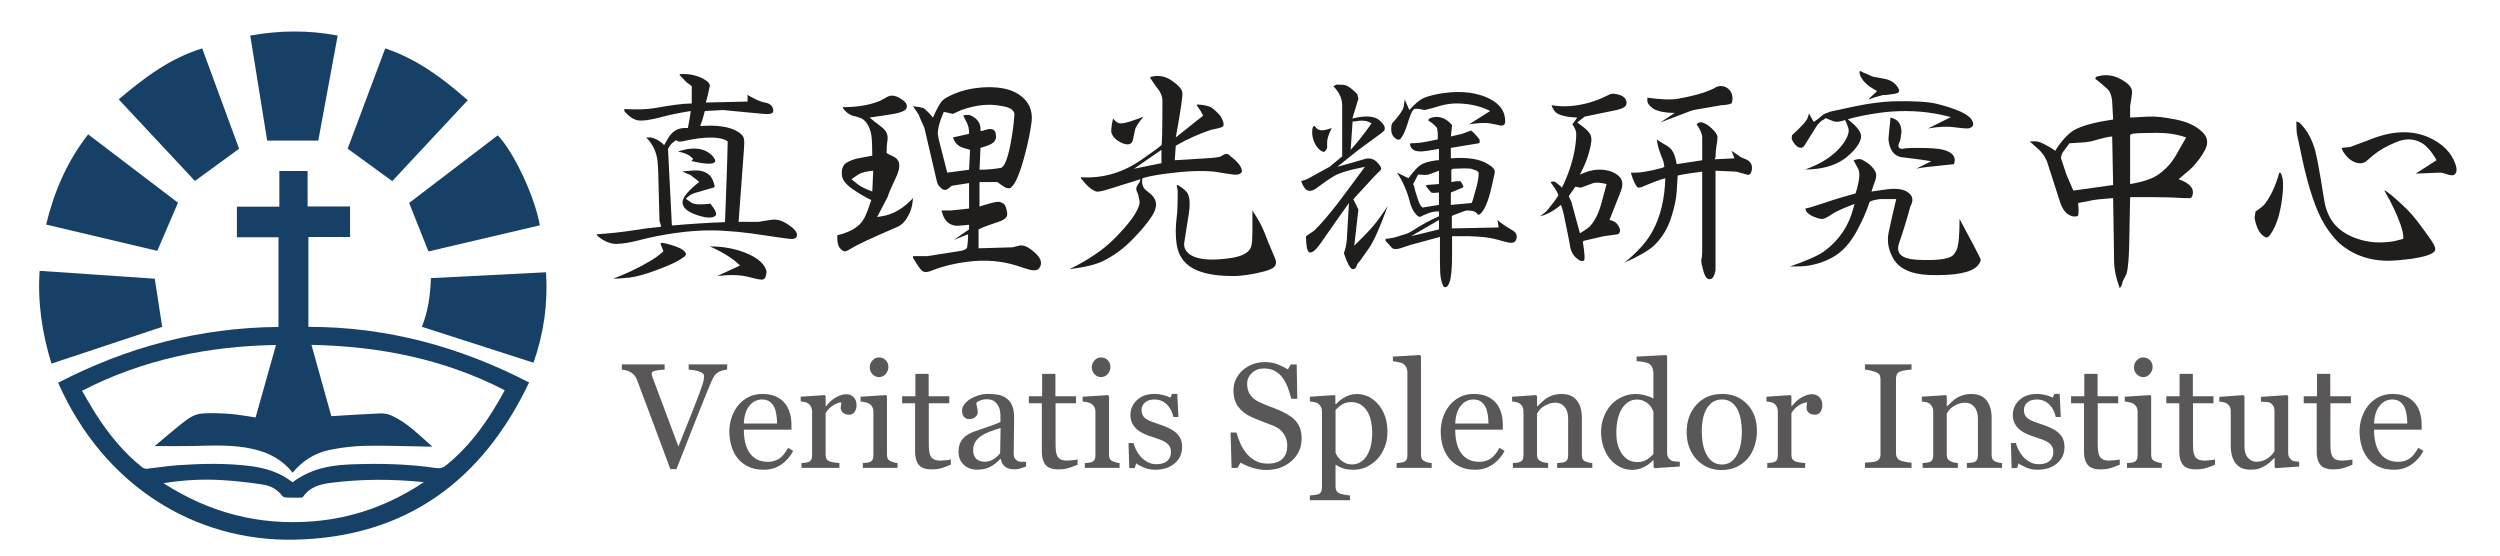 <?xml version="1.0" encoding="iso-8859-1"?>
<!-- Generator: Adobe Illustrator 16.0.0, SVG Export Plug-In . SVG Version: 6.00 Build 0)  -->
<!DOCTYPE svg PUBLIC "-//W3C//DTD SVG 1.1//EN" "http://www.w3.org/Graphics/SVG/1.1/DTD/svg11.dtd">
<svg version="1.1" id="&#x5716;&#x5C64;_1" xmlns="http://www.w3.org/2000/svg" xmlns:xlink="http://www.w3.org/1999/xlink" x="0px"
	 y="0px" width="254px" height="56.5px" viewBox="0 0 254 56.5" style="enable-background:new 0 0 254 56.5;" xml:space="preserve">
<g>
	<g>
		<path style="fill-rule:evenodd;clip-rule:evenodd;fill:#164065;" d="M8.957,13.65c3.076,2.341,6.127,4.663,9.127,6.947
			c-0.702,1.628-1.381,3.206-2.105,4.89c-3.674-0.87-7.473-1.768-11.293-2.672C5.503,19.453,6.814,16.395,8.957,13.65z"/>
		<path style="fill-rule:evenodd;clip-rule:evenodd;fill:#164065;" d="M43.53,25.546c-0.657-1.651-1.294-3.25-1.962-4.927
			c2.95-2.251,5.977-4.561,9.003-6.869c1.62,1.67,3.751,6.19,4.279,9.141C51.053,23.782,47.25,24.674,43.53,25.546z"/>
		<path style="fill-rule:evenodd;clip-rule:evenodd;fill:#164065;" d="M20.542,4.917c1.282,3.484,2.532,6.881,3.751,10.193
			c-1.498,1.094-2.963,2.164-4.488,3.276c-2.527-2.705-5.117-5.476-7.746-8.289C14.635,7.917,17.246,5.925,20.542,4.917z"/>
		<path style="fill-rule:evenodd;clip-rule:evenodd;fill:#164065;" d="M39.14,4.917c3.219,1.072,5.835,3.026,8.384,5.265
			c-2.604,2.791-5.172,5.542-7.673,8.22c-1.513-1.101-2.995-2.18-4.528-3.297C36.567,11.78,37.848,8.366,39.14,4.917z"/>
		<path style="fill-rule:evenodd;clip-rule:evenodd;fill:#164065;" d="M4.028,27.517c3.988,0.273,7.897,0.539,11.695,0.799
			c0.261,1.685,0.507,3.277,0.757,4.892c-3.646,1.21-7.414,2.461-11.249,3.735C4.3,33.928,3.805,30.806,4.028,27.517z"/>
		<path style="fill-rule:evenodd;clip-rule:evenodd;fill:#164065;" d="M42.866,33.203c0.62-1.556,0.858-3.195,0.912-4.946
			c3.909-0.199,7.792-0.396,11.7-0.595c0.198,3.182-0.23,6.254-1.277,9.188C50.402,35.628,46.647,34.419,42.866,33.203z"/>
		<path style="fill-rule:evenodd;clip-rule:evenodd;fill:#164065;" d="M32.337,14.283c-1.782,0-3.46,0-5.192,0
			c-0.562-3.49-1.136-7.054-1.718-10.671c2.959-0.528,5.882-0.572,8.881,0.002C33.645,7.206,32.984,10.778,32.337,14.283z"/>
		<path style="fill-rule:evenodd;clip-rule:evenodd;fill:#164065;" d="M31.334,33.208c0-3.065,0-6.046,0-9.126
			c1.408,0,2.823,0,4.232,0c0-1.094,0-2.089,0-3.102c-1.438,0-2.852,0-4.313,0c0-1.211,0-2.393,0-3.608c-0.979,0-1.908,0-2.871,0
			c0,1.251,0,2.433,0,3.623c-1.46,0-2.889,0-4.314,0c0,1.028,0,2.023,0,3.11c1.441,0,2.856,0,4.226,0c0,3.086,0,6.08,0,9.113
			c-7.98,0.065-15.392,2.042-22.388,5.669C10.51,49.32,19.785,55.051,29.954,54.829c11.204-0.243,19.005-5.903,23.803-15.969
			C46.705,35.218,39.301,33.204,31.334,33.208z M31.811,52.966c-5.455,0.438-10.488-0.84-15.201-3.875
			c2.176-0.346,4.225-0.438,6.28-0.291c1.288,0.092,2.577,0.237,3.854,0.437c0.765,0.12,1.439,0.49,1.928,1.141
			c0.074,0.1,0.253,0.161,0.388,0.168c0.483,0.024,0.969,0.022,1.454,0.018c0.097,0,0.237-0.027,0.282-0.092
			c0.679-1.011,1.748-1.28,2.836-1.418c3.092-0.39,6.195-0.4,9.431-0.067C39.58,51.306,35.866,52.641,31.811,52.966z M45.386,47.225
			c-0.333,0.271-0.612,0.4-1.079,0.33c-2.791-0.417-5.605-0.481-8.42-0.383c-1.796,0.061-3.578,0.28-5.187,1.199
			c-0.175,0.101-0.354,0.195-0.524,0.304c-0.157,0.101-0.303,0.22-0.451,0.327c-1.277-1.011-2.767-1.462-4.354-1.658
			c-2.416-0.298-4.839-0.246-7.259-0.082c-1.056,0.071-2.104,0.25-3.159,0.359c-0.16,0.017-0.369-0.035-0.492-0.132
			c-1.92-1.524-3.436-3.404-4.746-5.457c-0.477-0.748-0.907-1.525-1.381-2.327c6.199-3.193,12.777-4.532,19.709-4.656
			c-0.695,2.472-1.381,4.907-2.072,7.362c-0.887-0.125-1.755-0.293-2.631-0.359c-0.934-0.069-1.878-0.102-2.81-0.039
			c-0.817,0.055-1.483,0.558-2.107,1.055c-0.89,0.707-1.749,1.452-2.702,2.251c1.365,0,2.605,0.023,3.845-0.004
			c2.077-0.048,4.151-0.162,6.204,0.318c1.568,0.368,2.918,1.076,3.963,2.386c1.002-1.209,2.266-2.004,3.768-2.31
			c1.186-0.24,2.407-0.391,3.616-0.414c2.142-0.04,4.284,0.048,6.427,0.083c0.086,0.001,0.172,0,0.391,0
			c-1.376-1.19-2.555-2.426-4.125-3.144c-0.343-0.157-0.756-0.247-1.132-0.232c-1.646,0.065-3.29,0.18-5.013,0.281
			c-0.646-2.313-1.324-4.747-2.022-7.246c6.894,0.145,13.47,1.428,19.64,4.613C49.731,42.523,47.928,45.159,45.386,47.225z"/>
	</g>
	<g>
		<g>
			<path style="fill:#1F1E1D;" d="M69.127,7.532c0.805-0.065,1.578,0.091,2.316,0.469c0.492,0.263,0.715,0.517,0.666,0.763
				c-0.133,0.674-0.264,1.225-0.395,1.652l4.239-0.098v-0.69c0.082,0.066,0.188,0.131,0.32,0.197l0.37,0.197
				c0.377,0.197,0.73,0.33,1.059,0.395c0.576,0.098,0.863,0.387,0.863,0.863c0,0.246-0.32,0.345-0.961,0.296l-4.141-0.395
				l-1.85,0.099c-0.148,0.592-0.303,1.102-0.469,1.527c1.743-0.131,3.024,0.066,3.846,0.593c0.395,0.246,0.592,0.502,0.592,0.765
				c0.049,0.131,0.049,0.483,0,1.059l-0.542,7.321c0.263-0.017,0.591-0.017,0.985,0h0.986l1.258-0.198
				c0.509-0.098,1.018,0,1.528,0.296c0.886,0.526,1.272,0.978,1.158,1.355c-0.065,0.229-0.321,0.32-0.765,0.27
				c-0.641-0.082-1.503-0.204-2.588-0.369c-0.806-0.131-1.701-0.246-2.687-0.346c-1.085-0.098-1.989-0.146-2.711-0.146
				c-1.118,0-2.317,0.088-3.599,0.271c-1.184,0.165-2.358,0.394-3.524,0.69c-1.003,0.263-1.742,0.395-2.219,0.395
				c-0.264,0.048-0.584,0.016-0.961-0.101c-0.46-0.146-0.88-0.401-1.258-0.763v-0.098c1.282-0.083,2.506-0.214,3.673-0.394
				c0.871-0.148,1.824-0.272,2.859-0.37l-0.074-0.296c-0.049-0.131-0.082-0.247-0.099-0.345l-0.123-4.756
				c-0.017-0.56-0.041-0.978-0.074-1.258c-0.099-0.937-0.484-1.742-1.158-2.416h0.493c0.378,0.083,0.764,0.28,1.158,0.592
				l0.173,0.196l0.395-0.691c0.41-0.705,0.985-1.059,1.725-1.059h0.296c0.114-0.542,0.213-1.117,0.295-1.725
				c-1.166,0.182-2.226,0.403-3.179,0.666c-0.97,0.247-1.677,0.345-2.119,0.295c-0.493-0.065-0.978-0.385-1.454-0.961v-0.197
				c1.297,0.065,2.324,0.033,3.08-0.099c1.709-0.311,2.967-0.469,3.771-0.469v-1.75c-0.115-0.114-0.28-0.236-0.494-0.369
				l-0.763-0.789L69.127,7.532z M67.204,24.662c0.329,0.034,0.806,0.158,1.43,0.371c0.656,0.229,1.011,0.492,1.06,0.789
				c0,0.066-0.057,0.157-0.172,0.272c-0.133,0.065-0.231,0.132-0.296,0.196c-0.411,0.28-1.085,0.6-2.021,0.961
				c-1.035,0.411-1.939,0.698-2.712,0.863c-0.312,0.065-0.624,0.107-0.936,0.124c-0.395,0.048-0.813,0.074-1.258,0.074
				c1.282-0.478,2.498-1.052,3.648-1.726c0.624-0.361,1.109-0.715,1.455-1.061l-0.297-0.763L67.204,24.662z M73.811,18.55
				c0.064-1.808,0.105-3.205,0.123-4.19c-0.542-0.377-1.537-0.476-2.982-0.296c-0.511,0.067-1.052,0.165-1.628,0.296
				c-0.279,0.051-0.476,0.017-0.59-0.098h-0.1c-0.115,0.115-0.237,0.213-0.37,0.296c-0.146,0.146-0.279,0.337-0.394,0.567
				l0.394,7.788c1.809-0.163,3.607-0.28,5.397-0.344L73.811,18.55z M70.236,15.962c-0.248-0.247-0.699-0.436-1.356-0.567
				c1.282-0.428,2.301-0.402,3.056,0.074c0.28,0.182,0.485,0.378,0.617,0.593c0.131,0.197,0.155,0.328,0.074,0.395
				c-0.182,0.263-0.979,0.23-2.391-0.1l0.196-0.196L70.236,15.962z M70.162,17.786c-0.099-0.032-0.197-0.074-0.296-0.122
				l-0.345-0.148c-0.017,0-0.033-0.007-0.051-0.024c-0.016-0.016-0.032-0.025-0.048-0.025c-0.065-0.015-0.107-0.032-0.124-0.048
				c0.805-0.083,1.322-0.115,1.553-0.1c0.526,0.016,0.97,0.207,1.33,0.568c0.115,0.148,0.215,0.337,0.297,0.567
				c0.098,0.263,0.14,0.452,0.124,0.567l-1.776,0.518c-0.032,0-0.057,0.007-0.073,0.024c-0.147,0.034-0.271,0.074-0.37,0.122
				c-0.295,0.134-0.525,0.306-0.689,0.519l0.567,0.395c0.296,0.181,0.937,0.213,1.921,0.098c0.526,0.657,0.691,1.068,0.494,1.233
				c-0.313,0.263-0.953,0.229-1.923-0.098c-0.985-0.347-1.454-0.798-1.404-1.357c0.049-0.476,0.616-1.141,1.7-1.996L70.162,17.786z
				 M75.189,26.98c-0.706-0.707-1.733-1.355-3.08-1.947c1.035,0,1.996,0.131,2.883,0.394c1.676,0.509,2.638,1.216,2.885,2.12
				c0,0.229-0.033,0.418-0.1,0.566c-0.049,0.198-0.172,0.296-0.369,0.296c-0.246,0-0.699-0.091-1.356-0.272
				c-0.804-0.213-1.864-0.246-3.179-0.098L75.189,26.98z"/>
			<path style="fill:#1F1E1D;" d="M92.197,22.049c-0.263,0.511-0.649,0.863-1.158,1.061c-2.449,1.051-3.961,1.759-4.535,2.12
				c-0.379,0.246-0.633,0.344-0.765,0.294c-0.443-0.197-0.666-0.615-0.666-1.257v-0.369c1.184-0.279,2.013-0.731,2.489-1.355
				c0.197-0.248,0.395-0.633,0.592-1.159l0.369-1.059c-0.559-0.263-1.166-0.616-1.824-1.061c-0.723-0.492-1.108-0.968-1.158-1.429
				c-0.064-0.576,0.066-0.994,0.396-1.257c0.395-0.247,0.813-0.412,1.257-0.493l1.43-0.272c0-1.018-0.033-1.724-0.1-2.118
				c-0.164-0.822-0.484-1.372-0.961-1.651c-0.312-0.131-0.633-0.23-0.961-0.296c-0.377-0.131-0.699-0.386-0.961-0.764v-0.099
				c1.396,0,2.588-0.188,3.574-0.566c0.148-0.05,0.303-0.125,0.469-0.222l0.492-0.271c0.377-0.197,0.821-0.131,1.331,0.197
				c0.525,0.313,0.723,0.633,0.591,0.961c-0.082,0.296-0.723,0.526-1.922,0.69l-1.824,0.271l0.37,0.295
				c0.081,0.083,0.18,0.165,0.296,0.246c0.049,0.017,0.099,0.05,0.146,0.099l0.125,0.099c0.098,0.065,0.172,0.122,0.221,0.172
				l0.174,0.147c0.377,0.313,0.541,0.698,0.492,1.16c-0.066,0.394-0.099,0.846-0.099,1.355c0,0.048,0.223,0.172,0.665,0.368
				c0.724,0.33,0.822,1.035,0.297,2.12c-0.461,0.97-0.749,1.644-0.863,2.021l-1.06,2.02l0.468-0.074
				c1.15-0.18,2.209-0.796,3.18-1.848C92.714,20.899,92.525,21.54,92.197,22.049z M88.722,17.343
				c-0.707,0.064-1.216,0.196-1.528,0.394l-0.689,0.468l0.492,0.395c0.263,0.263,0.806,0.55,1.627,0.863L88.722,17.343z
				 M104.422,27.349l-1.158-0.369c-1.513-0.478-3.147-0.607-4.904-0.394c-1.348,0.165-2.539,0.452-3.574,0.862
				c-0.478,0.213-0.83,0.247-1.061,0.099c-0.213-0.165-0.534-0.617-0.961-1.355v-0.172h1.453l3.18-0.494
				c0.51-0.065,0.798-0.197,0.863-0.395c0.066-0.394,0.1-0.836,0.1-1.33l-1.455,0.567l1.553-1.061v-0.469l-0.518,0.05
				c-0.082,0.017-0.173,0.024-0.271,0.024l-0.272,0.026c-0.723,0.031-1.24-0.289-1.552-0.963l-0.197-0.591h0.961l1.849-0.198V18.6
				l-1.75,0.271l-0.369,0.296c-0.264,0.196-0.518,0.165-0.765-0.098c-0.214-0.182-0.345-0.404-0.394-0.667l-1.258-5.398
				c-0.082-0.164-0.172-0.37-0.271-0.616c-0.049-0.082-0.098-0.197-0.147-0.345c-0.017-0.017-0.033-0.05-0.048-0.099l-0.1-0.271
				c-0.065-0.082-0.264-0.378-0.592-0.887l0.664,0.098l0.396,0.099c0.279,0.197,0.6,0.518,0.962,0.961
				c0.41-0.92,0.73-1.495,0.961-1.726c0.196-0.197,0.582-0.419,1.158-0.666c1.002-0.427,2.128-0.658,3.377-0.69
				c1.396-0.032,2.488,0.221,3.278,0.764c0.952,0.657,1.372,1.561,1.257,2.711c-0.133,1.036-0.362,2.162-0.689,3.376
				c-0.494,1.891-0.971,3.007-1.43,3.354c-0.198,0.146-0.519,0.058-0.962-0.272l-0.395-0.296h-1.823v2.49
				c0.328-0.115,0.739-0.239,1.232-0.37c0.509-0.148,0.862-0.148,1.06,0c0.181,0.05,0.312,0.206,0.395,0.468
				c0.13,0.428,0.163,0.715,0.099,0.863c-0.083,0.229-0.371,0.428-0.863,0.592l-0.862,0.294c-0.444,0.149-0.83,0.306-1.159,0.469
				v1.923l3.451-0.1l0.69-0.172c0.41-0.098,0.92,0.125,1.528,0.667c0.689,0.591,0.854,1.133,0.492,1.626
				C105.399,27.497,105.014,27.53,104.422,27.349z M102.303,10.885l-0.42-0.098l-0.641-0.099c-1.084-0.131-2.275,0.033-3.573,0.493
				l-0.863,0.395c-0.296-0.082-0.583-0.148-0.863-0.198c-0.065,0-0.098,0.034-0.098,0.099c-0.378,0.854-0.566,1.562-0.566,2.119
				l0.099,0.569l0.862,3.375l2.218-0.294l0.099-2.022l-0.689-0.198c-0.411-0.13-0.7-0.352-0.863-0.665l-0.197-0.394l1.651-0.371
				v-0.098c0-0.361-0.065-0.681-0.197-0.961l-0.099-0.197c-0.017-0.049-0.048-0.115-0.099-0.197
				c-0.049-0.082-0.082-0.148-0.098-0.197l-0.099-0.197l0.196-0.074h0.297c0.196,0,0.451,0.123,0.764,0.37
				c0.328,0.279,0.493,0.632,0.493,1.059V13.3h0.172l0.493-0.147c0.131-0.033,0.229-0.05,0.296-0.05
				c0.312,0,0.501,0.131,0.566,0.395c0.115,0.394,0.051,0.714-0.197,0.961c-0.181,0.181-0.624,0.37-1.33,0.566l-0.099,2.22
				c0.771,0,1.512-0.067,2.218-0.198c0.395-0.213,0.739-1.207,1.034-2.983c0.148-0.836,0.248-1.666,0.297-2.488
				C103.018,11.263,102.762,11.033,102.303,10.885z"/>
			<path style="fill:#1F1E1D;" d="M125.322,17.737c-0.641-0.083-1.281-0.181-1.922-0.296c-1.299-0.131-2.932-0.064-4.904,0.199
				c-1.02,0.131-1.824,0.287-2.416,0.466c-0.115,0.542,0.017,0.963,0.395,1.257l0.37,0.296c0.739,0.592,0.805,1.355,0.196,2.292
				c-0.492,0.755-1.2,1.594-2.119,2.514c-0.838,0.838-1.768,1.513-2.785,2.022c-0.724,0.377-1.882,0.665-3.476,0.861
				c1.874-0.918,3.353-1.913,4.437-2.981c1.66-1.644,2.555-2.892,2.688-3.748c0-0.213-0.033-0.409-0.1-0.591
				c0-0.148-0.057-0.337-0.172-0.566c-0.148-0.248-0.058-0.568,0.271-0.963l0.099-0.294l-3.081,0.961
				c-0.757,0.246-1.232,0.344-1.43,0.296c-0.478-0.165-0.995-0.617-1.553-1.357v-0.098c2.268,0.148,4.387-0.493,6.357-1.922
				l1.283-0.912c0.312-0.23,0.492-0.369,0.542-0.419c0.065-0.064,0.099-1.577,0.099-4.535c0-0.46-0.222-0.944-0.666-1.455
				l-0.591-0.863l0.099-0.098c0.756-0.197,1.463-0.065,2.119,0.394c0.624,0.428,0.979,0.813,1.06,1.159
				c0.067,0.311-0.155,1.848-0.665,4.608l2.785-2.218l-0.098-0.172c-0.115-0.246-0.305-0.542-0.567-0.888l0.099-0.074
				c0.623,0.049,1.068,0.14,1.33,0.271c0.279,0.165,0.601,0.452,0.962,0.863c0.394,0.657,0.458,1.044,0.196,1.158
				c-0.246,0.099-0.632,0.197-1.158,0.295c-1.216,0.411-2.365,0.929-3.451,1.553l-0.098,0.074l-0.1,1.454l3.181-0.197
				c0.756-0.033,1.265-0.098,1.527-0.198c0.395-0.328,0.715-0.328,0.962,0c0.771,0.576,1.158,1.094,1.158,1.553
				C126.055,17.688,125.768,17.786,125.322,17.737z M115.316,13.201l-0.197,0.963c-0.098,0.492-0.451,0.624-1.06,0.394
				c-0.657-0.28-1.044-0.667-1.158-1.159c0-0.428,0.064-0.879,0.196-1.355c0.246,0.328,0.501,0.492,0.764,0.492
				c0.28,0,0.699-0.098,1.258-0.296c0.428-0.132,0.779-0.263,1.059-0.395C115.652,12.486,115.365,12.939,115.316,13.201z
				 M118.003,15.223l-2.786,1.921l2.786-0.566V15.223z M127.739,27.743c-0.478,0.101-0.847,0.165-1.108,0.199
				c-0.38,0.05-0.717,0.082-1.012,0.098c-1.726,0.034-3.073-0.165-4.042-0.591c-1.151-0.494-1.825-1.355-2.022-2.588
				c-0.131-0.854-0.131-1.791,0-2.811c0.033-0.213,0.058-0.533,0.074-0.961c0.018-0.492,0.025-1.068,0.025-1.726l-0.1-0.566h0.1
				c0.559,0.313,0.912,0.633,1.061,0.961c0.18,0.427,0.205,1.068,0.074,1.923l-0.469,2.98c-0.066,0.511,0.155,0.93,0.664,1.258
				c0.839,0.495,2.252,0.583,4.24,0.272c1.133-0.198,1.774-0.607,1.922-1.233c0.033-0.163,0.058-0.353,0.074-0.566
				c0.017-0.263,0.025-0.56,0.025-0.887v-2.12c0.574,0.854,0.993,1.627,1.256,2.316l0.272,0.691
				c0.081,0.229,0.155,0.411,0.222,0.542l0.566,1.355c0.115,0.263,0.115,0.492,0,0.69C129.447,27.26,128.839,27.514,127.739,27.743z
				"/>
			<path style="fill:#1F1E1D;" d="M140.998,20.917c-0.789,2.185-1.43,3.623-1.922,4.314l-0.961,1.355
				c-0.148,0.115-0.246,0.279-0.297,0.492c-0.082,0.182-0.213,0.271-0.395,0.271c-0.246-0.048-0.541-0.591-0.887-1.625
				c0.164-0.445,0.264-0.896,0.297-1.355l0.221-3.748c-0.477,0.657-0.994,1.389-1.552,2.194l-1.356,1.948
				c-0.51,0.705-0.887,0.994-1.135,0.862c-0.213-0.131-0.319-0.673-0.319-1.627l0.862-0.591c0.69-0.69,1.486-1.618,2.391-2.787
				l1.676-2.242c0-0.017,0.009-0.024,0.025-0.024c0.064-0.083,0.115-0.158,0.148-0.222c0.263-0.361,0.484-0.657,0.664-0.887
				l0.223-0.296l-0.469,0.098c-1.298,0.263-2.201,0.55-2.71,0.862c-0.395,0.23-1.004,0.65-1.824,1.258
				c-0.395,0.263-0.715,0.296-0.962,0.098c-0.164-0.098-0.337-0.385-0.518-0.862l0.592-0.197l2.292-1.257l1.282-1.061v-5.2
				c0-0.673-0.297-1.313-0.888-1.923l0.296-0.172c0.443,0,0.764,0.024,0.961,0.074c0.329,0.131,0.715,0.428,1.158,0.887l0.123,0.468
				l-0.615,2.022c1.413-0.362,2.373-0.263,2.883,0.295c0.411,0.41,0.519,0.731,0.32,0.961c-0.098,0.099-0.271,0.238-0.517,0.419
				l-0.542,0.395c-0.083,0.05-0.148,0.098-0.197,0.148c-0.444,0.311-0.979,0.705-1.604,1.183l-1.873,1.504l1.678-0.469
				c0.475-0.131,0.813-0.229,1.01-0.296c0.525-0.18,0.977-0.081,1.355,0.296c0.328,0.328,0.46,0.583,0.395,0.765l-0.666,0.664
				l-2.046,2.219c0,0.066-0.032,0.098-0.099,0.098l0.518,1.061l-0.419,3.671l0.642-0.64c0-0.017,0.008-0.024,0.025-0.024
				c0.016-0.034,0.032-0.05,0.048-0.05l0.124-0.122c0.098-0.115,0.188-0.206,0.271-0.272c0.394-0.411,0.698-0.748,0.912-1.011
				c0.213-0.246,0.444-0.55,0.69-0.911c0.065-0.083,0.123-0.165,0.173-0.246L140.998,20.917z M135.305,13.004
				c-0.313,0.625-0.469,1.11-0.469,1.454v0.566l-0.098,0.198c-0.115,0.181-0.213,0.246-0.297,0.196
				c-0.344-0.114-0.632-0.401-0.861-0.861c-0.248-0.525-0.32-1.044-0.221-1.554l0.098-0.198h0.098l0.1,0.099
				c0.229,0.362,0.681,0.428,1.355,0.197L135.305,13.004z M139.174,12.438c-0.344-0.198-0.862-0.231-1.553-0.099h-0.197
				l-0.197,2.884c0.675-0.739,1.381-1.635,2.121-2.687L139.174,12.438z M153.42,24.662c-0.082,0-0.205-0.024-0.368-0.074
				c-0.05,0-0.124-0.015-0.222-0.048l-0.272-0.074c-0.689-0.213-1.363-0.344-2.021-0.395c-0.361-0.033-0.806-0.057-1.332-0.074
				h-1.675v1.922c0,1.381-0.091,2.309-0.272,2.786c-0.113,0.311-0.245,0.468-0.394,0.468c-0.181,0.065-0.337-0.222-0.468-0.862
				c-0.066-0.28-0.099-0.889-0.099-1.824v-2.417l-2.908,0.789l-1.134,0.37c-0.428,0.131-0.723,0.098-0.888-0.1l-0.592-0.665v-0.198
				c0.592-0.048,1.134-0.172,1.626-0.369c0.445-0.098,0.83-0.263,1.16-0.492c0.92-0.593,1.799-1.068,2.637-1.431v-0.493h-0.196
				c-0.33,0-0.715,0.098-1.159,0.296l-0.395,0.173c-0.182,0.165-0.402,0.074-0.666-0.271c-0.262-0.33-0.451-0.748-0.566-1.257
				c-0.279-1.052-0.707-2.013-1.282-2.885l1.159,0.567c0.559-0.739,0.969-1.183,1.232-1.33c0.278-0.215,0.829-0.377,1.651-0.494
				h0.222v-1.157l-1.158,0.196c-0.806,0.131-1.323,0.067-1.553-0.196c-0.198-0.198-0.264-0.387-0.198-0.567
				c0.608,0,1.217-0.067,1.824-0.198l0.962-0.196v-0.617c-0.017-0.214-0.042-0.395-0.073-0.543
				c-0.231-0.279-0.526-0.534-0.889-0.764c0-0.132,0.124-0.229,0.37-0.295c0.755-0.197,1.438,0.058,2.046,0.764l-0.123,1.159
				l1.158-0.272l0.788-0.295c0.051-0.066,0.141-0.032,0.271,0.099c0.065,0.048,0.123,0.107,0.173,0.172
				c0.017,0,0.041,0.024,0.074,0.074l0.048,0.05c0.115,0.115,0.248,0.271,0.395,0.469c0.051,0.263,0.025,0.394-0.074,0.394
				l-2.833,0.467v1.061c1.692-0.131,2.948,0.065,3.771,0.591c0.51,0.296,0.74,0.583,0.69,0.862l-0.296,1.332
				c-0.345,1.578-0.756,2.547-1.232,2.908c-0.082,0.051-0.147,0.051-0.197,0l-0.197-0.198c-0.131-0.129-0.451-0.196-0.961-0.196
				c-0.049,0-0.501,0.165-1.356,0.493l-0.122,0.074v1.257l4.756-0.098l-0.123-0.765c0.198,0.215,0.706,0.567,1.527,1.061
				c0.33,0.18,0.469,0.436,0.421,0.763C154.021,24.547,153.798,24.712,153.42,24.662z M152.361,12.733l-0.961-0.197
				c-0.478-0.082-1.192-0.05-2.145,0.098l2.145-1.355c-1.053-0.542-2.275-0.796-3.673-0.765c-0.542,0.034-1.052,0.125-1.528,0.272
				c-0.411,0.131-0.896,0.263-1.453,0.394c-0.594-0.131-0.947-0.165-1.062-0.098c-0.147,0.082-0.304,0.369-0.468,0.862
				c-0.049,0.116-0.115,0.312-0.197,0.591l-0.197,0.567c-0.147,0.395-0.313,0.715-0.493,0.96c-0.181,0.199-0.401,0.165-0.665-0.098
				c-0.215-0.196-0.32-0.485-0.32-0.863c0-0.115,0.008-0.222,0.024-0.32s0.041-0.181,0.074-0.247
				c0.724-0.805,1.109-1.355,1.159-1.651l0.122-0.765l0.469,1.061c0.492-0.559,0.937-0.945,1.331-1.159
				c0.312-0.164,0.829-0.32,1.553-0.468c1.856-0.344,3.459-0.254,4.807,0.271c1.363,0.542,2.045,1.38,2.045,2.515
				C152.928,12.685,152.738,12.816,152.361,12.733z M146.199,22.346l-2.835,1.652l2.835-0.69V22.346z M146.199,19.561
				c-0.379,0.048-0.641,0.048-0.789,0l-0.492-0.593v-0.172l1.281-0.098v-1.355l-1.06,0.394c-0.198,0.048-0.519,0.048-0.962,0h-0.099
				l-0.493,0.961c-0.017,0.05,0.009,0.107,0.074,0.172c0.066,0.33,0.165,0.681,0.297,1.061c0.164,0.558,0.32,0.912,0.468,1.059
				l0.099,0.098l1.676-0.27V19.561z M150.045,17.343l-0.297-0.098c-0.115-0.034-0.205-0.067-0.271-0.101
				c-0.313-0.048-0.929-0.048-1.85,0l-0.172,0.101V18.5c0.263-0.064,0.542-0.098,0.839-0.098c0.115,0,0.246,0.189,0.395,0.566
				l-0.1,0.101l-1.183,0.492v1.257l2.118-0.198c0.067-0.148,0.125-0.311,0.174-0.492l0.123-0.469c0.279-0.87,0.418-1.577,0.418-2.12
				L150.045,17.343z"/>
			<path style="fill:#1F1E1D;" d="M164.857,10.983c-0.115,0.05-0.264,0.099-0.445,0.147c-0.081,0.034-0.18,0.058-0.293,0.074
				l-3.107,0.641l-0.763,0.593c0.458,0.327,0.813,0.615,1.06,0.862c0.295,0.295,0.418,0.649,0.369,1.06
				c-0.066,0.593-0.256,1.298-0.566,2.12l-0.198,0.443c-0.114,0.265-0.246,0.535-0.395,0.814l0.493-0.198
				c0.592-0.246,1.199-0.344,1.824-0.294c0.788,0.081,1.371,0.337,1.751,0.763c0.294,0.363,0.32,0.846,0.073,1.455l-1.135,2.883
				c0.33,0.067,0.584,0.198,0.766,0.395c0.328,0.444,0.394,0.765,0.196,0.961l-0.099,0.1l-1.453,0.197l-2.022,0.468l-0.099,0.098
				c0.197,1.2,0.23,1.84,0.099,1.924c-0.229,0.114-0.55-0.043-0.96-0.469c-0.199-0.263-0.33-0.526-0.395-0.789
				c-0.051-0.329-0.141-0.814-0.271-1.455l-0.296-1.43c-0.083-0.509-0.214-1.019-0.394-1.527c-0.741,0.607-1.446,0.994-2.121,1.157
				c0.445-0.328,0.706-0.558,0.789-0.689l0.37-0.468c0.295-0.361,0.526-0.682,0.688-0.961c0-0.181-0.262-0.633-0.788-1.357
				c0.198-0.082,0.36-0.082,0.494,0c0.048,0.05,0.122,0.107,0.221,0.174l0.124,0.098c0.033,0.017,0.074,0.048,0.124,0.098
				l0.196,0.198c0.592-1.2,1.011-2.417,1.258-3.65c0.131-0.688,0.195-1.298,0.195-1.824c0-0.278-0.131-0.599-0.395-0.961
				l0.495-0.689c-1.151-0.049-1.891-0.238-2.219-0.567c-0.181-0.197-0.313-0.427-0.395-0.69c1.198,0.214,2.489,0.123,3.87-0.271
				c0.344-0.098,0.698-0.223,1.059-0.369l0.863-0.395c0.264-0.164,0.616-0.173,1.06-0.024c0.427,0.115,0.683,0.345,0.765,0.69
				C165.301,10.613,165.17,10.836,164.857,10.983z M163.229,18.699c-0.624-0.148-1.075-0.182-1.355-0.099l-1.257,0.469l-0.566-0.101
				l-0.665,0.963l0.271,0.591l0.862,3.179c0.576-0.344,0.928-0.6,1.062-0.763c0.492-0.543,0.877-1.349,1.157-2.417L163.229,18.699z
				 M177.477,17.737l-1.061-0.296l-2.118-0.098v10.105c-0.083,0.459-0.215,0.747-0.395,0.863c-0.379,0.196-0.667-0.091-0.862-0.863
				c-0.133-0.478-0.198-0.829-0.198-1.061c0.065-0.115,0.099-0.468,0.099-1.06v-7.887c-1.084,0.132-1.915,0.263-2.488,0.395
				l-0.1,1.627c-0.049,0.722-0.215,1.527-0.494,2.415c-0.361,1.25-0.969,2.275-1.823,3.081c-0.526,0.493-1.521,1.068-2.981,1.726
				c1.396-1.149,2.357-2.242,2.883-3.277c0.772-1.431,1.191-3.195,1.258-5.301c-0.461,0.117-1.233,0.404-2.316,0.862
				c-0.116,0.067-0.271,0.101-0.469,0.101c-0.246-0.232-0.478-0.708-0.69-1.429v-0.101c0.756,0.05,1.815-0.114,3.179-0.492
				l0.199-0.098l-0.101-0.567l-0.246-0.617c-0.048-0.114-0.091-0.229-0.122-0.346c-0.148-0.394-0.246-0.813-0.297-1.255
				c0.099,0.082,0.23,0.172,0.395,0.271l0.371,0.222c0.441,0.229,0.729,0.485,0.862,0.763c0.148,0.232,0.277,0.65,0.394,1.258
				l2.588-0.395v-2.316c0-0.345-0.189-0.789-0.566-1.332c0.246-0.327,0.666-0.27,1.256,0.172c0.51,0.411,0.797,0.765,0.863,1.061
				c0,0.344-0.033,0.641-0.098,0.887c-0.066,0.445-0.099,0.855-0.099,1.233l-0.101,0.196l2.022-0.098l-0.296-0.764l0.986,0.667
				l0.469,0.196c0.51,0.215,0.705,0.6,0.591,1.16C177.889,17.688,177.723,17.819,177.477,17.737z M175.924,10.514
				c-0.345,0.116-0.691,0.173-1.035,0.173l-0.838,0.148c-0.049,0-0.1,0.008-0.147,0.024l-1.825,0.32
				c-0.115,0.017-0.459,0.139-1.035,0.37l-1.625,0.615c-0.28,0.099-0.52,0.189-0.715,0.272l1.453-0.962
				c-0.903,0-1.611-0.131-2.12-0.394c-0.395-0.263-0.616-0.518-0.665-0.764V9.924c1.38,0.196,2.441,0.229,3.18,0.098
				c1.43-0.263,2.49-0.55,3.179-0.862l0.494-0.222c0.032-0.032,0.065-0.057,0.099-0.074c0.148-0.066,0.236-0.099,0.27-0.099
				c0.264-0.049,0.52-0.015,0.766,0.099c0.444,0.247,0.664,0.632,0.664,1.158C176.021,10.219,175.988,10.384,175.924,10.514z"/>
			<path style="fill:#1F1E1D;" d="M200.941,26.98c-0.641,0.722-2.285,1.043-4.931,0.961c-1.938-0.083-3.187-0.698-3.745-1.848
				c-0.411-0.789-0.543-1.587-0.395-2.392c0.081-0.41,0.205-0.978,0.369-1.7l0.049-0.198c0.018-0.015,0.026-0.057,0.026-0.122
				l0.345-1.455h-1.652c-0.59,0.083-0.943,0.181-1.059,0.296c-0.165,0.493-0.354,0.985-0.566,1.479
				c-0.182,0.394-0.381,0.796-0.594,1.207c-0.723,1.429-1.617,2.424-2.686,2.983c-0.674,0.378-1.446,0.641-2.316,0.789
				c-0.182,0.034-0.42,0.058-0.715,0.074c-0.363,0.017-0.765,0.024-1.209,0.024c1.742-0.607,2.901-1.125,3.476-1.553
				c1.513-1.1,2.507-2.58,2.982-4.437l0.099-0.369c-1.215,0.459-1.989,0.813-2.316,1.059c-0.461,0.313-0.781,0.469-0.961,0.469
				c-0.231,0-0.552-0.091-0.961-0.272c-0.264-0.115-0.485-0.277-0.667-0.493l-0.099-0.296c0.148,0,0.79-0.187,1.923-0.567
				c0.626-0.213,1.24-0.409,1.85-0.591l1.331-0.37c0.18-0.526,0.304-1.042,0.369-1.553c0.049-0.409,0.016-0.729-0.1-0.961
				c-0.113-0.196-0.27-0.483-0.468-0.862c0.361-0.115,0.616-0.148,0.765-0.099c0.69,0.313,1.174,0.732,1.453,1.257
				c0.115,0.199,0.115,0.485,0,0.863c-0.131,0.344-0.263,0.731-0.395,1.159l1.355-0.198c1.283-0.196,2.146-0.033,2.59,0.493
				c0.279,0.313,0.279,0.723,0,1.232c-0.33,1.233-0.715,2.489-1.16,3.772c-0.311,0.985,0.272,1.527,1.752,1.625
				c1.904,0.1,3.121-0.024,3.647-0.369c0.18-0.131,0.344-0.363,0.492-0.691c0.182-0.458,0.271-1.486,0.271-3.08
				c1.085,2.005,1.792,3.351,2.12,4.042C201.295,26.438,201.204,26.667,200.941,26.98z M199.931,13.054
				c-0.263,0-0.649-0.032-1.159-0.099c-0.87-0.131-1.831-0.098-2.883,0.099l2.316-1.158l-0.395-0.099
				c-1.773-0.443-3.623-0.599-5.545-0.467c-0.789,0.048-1.75,0.18-2.883,0.394c-0.674,0.131-1.227,0.263-1.652,0.395
				c0.904,0.688,1.355,1.264,1.355,1.724c0,0.38-0.222,0.832-0.666,1.357c-0.361,0.394-0.715,0.714-1.06,0.96
				c-1.019,0.706-2.333,1.059-3.944,1.059c1.743-0.624,3.024-1.494,3.846-2.612c0.379-0.526,0.567-0.978,0.567-1.355
				c0-0.197-0.124-0.55-0.37-1.06c-0.51,0.197-0.928,0.23-1.258,0.099l-0.664-0.271h-0.099l-0.1,0.099l-0.294,0.172l-0.395,0.395
				l-1.332,2.12c-0.115,0.18-0.279,0.246-0.492,0.196c-0.198-0.064-0.387-0.229-0.568-0.492c-0.197-0.246-0.263-0.469-0.197-0.667
				v-0.098c0.854-0.772,1.363-1.315,1.528-1.625c0.05-0.083,0.083-0.165,0.099-0.247c0.049-0.099,0.083-0.214,0.1-0.346l0.492,0.863
				c0.264-0.165,0.551-0.386,0.863-0.665c0.081-0.083,0.213-0.157,0.395-0.222l0.469-0.172l2.414-0.519
				c0.724-0.148,1.381-0.263,1.972-0.344c0.74-0.099,1.372-0.156,1.897-0.173c2.072-0.048,3.559,0.034,4.463,0.248
				c0.738,0.18,1.445,0.401,2.119,0.665c0.904,0.362,1.42,0.748,1.552,1.159C200.571,12.742,200.406,12.972,199.931,13.054z
				 M192.832,9.431l-0.223,0.074c-0.131,0.034-0.279,0.058-0.442,0.074l-0.593,0.074h-0.27c-0.576,0.147-1.028,0.288-1.355,0.419
				h-0.101l0.863-0.813c-0.657-0.377-1.043-0.649-1.157-0.813c-0.066-0.049-0.125-0.107-0.172-0.172
				c-0.084-0.082-0.148-0.172-0.198-0.271c-0.165-0.231-0.256-0.469-0.271-0.715l0.098-0.074c0.164,0.099,0.395,0.206,0.691,0.32
				l0.344,0.148c0.05,0.032,0.107,0.058,0.173,0.074l0.124,0.049l0.566,0.098c0.229,0.034,0.451,0.074,0.664,0.124
				c0.658,0.165,1.109,0.518,1.355,1.059C192.996,9.184,192.963,9.3,192.832,9.431z M195.74,16.973
				c-0.641,0.083-0.994,0.141-1.059,0.172l1.527-0.763c-0.592-0.1-1.15-0.181-1.676-0.248l-1.209-0.146
				c-0.59-0.05-1.009-0.371-1.256-0.963c-0.133-0.345-0.197-0.665-0.197-0.961c0.049-0.425,0.081-0.779,0.098-1.059
				c0.051-0.377,0.083-0.731,0.1-1.06c0.574,0.116,0.928,0.436,1.06,0.961c0.081,0.329,0.081,0.616,0,0.864
				c0,0.279-0.067,0.541-0.198,0.789c-0.131,0.378,0,0.567,0.395,0.567c0.033-0.033,0.174-0.058,0.42-0.074
				c0.264-0.017,0.607-0.026,1.035-0.026c1.314,0,2.209,0.067,2.687,0.198c0.952,0.263,1.306,0.748,1.06,1.454L195.74,16.973z"/>
			<path style="fill:#1F1E1D;" d="M222.878,16.85c-0.181,0.213-0.69,0.665-1.528,1.355c1.101,0.395,1.576,0.911,1.429,1.552
				c-0.048,0.246-0.148,0.37-0.294,0.37h-0.569c-0.968-0.065-2.061-0.099-3.276-0.099h-2.219l-0.098,5.003
				c-0.018,0.609-0.043,1.101-0.074,1.479c-0.033,0.509-0.1,0.954-0.198,1.332l-0.394,0.763c-0.049,0.313-0.148,0.535-0.297,0.667
				c-0.361-0.987-0.55-1.85-0.566-2.589l-0.099-6.556c-1.102,0.083-1.773,0.148-2.021,0.198c-0.51,0.115-1.019,0.213-1.527,0.294
				v0.198c0.05,0.311,0.05,0.665,0,1.059c-0.065,0.115-0.263,0.148-0.591,0.098c-0.576-0.146-0.994-0.631-1.258-1.454l-1.33-4.14
				l-0.297-0.568l-0.395-0.492l-1.059-0.961h0.59c0.395,0,1.068,0.32,2.021,0.961l0.1-0.196c0.69-1.035,1.363-1.709,2.021-2.022
				c0.803-0.394,2.053-0.714,3.745-0.961l-0.098-1.824c-0.034-0.428-0.132-0.78-0.296-1.06c-0.132-0.197-0.607-0.616-1.43-1.257
				l0.098-0.197c0.772-0.247,1.513-0.213,2.219,0.098c1.018,0.478,1.496,0.994,1.429,1.553c-0.032,0.296-0.099,0.739-0.196,1.332
				v1.158l1.848-0.099c0.379-0.016,0.814,0,1.308,0.05c0.378,0.049,0.87,0.131,1.479,0.247c1.166,0.229,2.061,0.65,2.687,1.257
				c0.558,0.509,0.655,1.116,0.294,1.824C223.741,15.782,223.354,16.325,222.878,16.85z M214.597,13.868
				c-0.296,0-1.004,0.165-2.12,0.492l-0.664,0.099l-1.555,0.1l-0.566,0.763c-0.197,0.246-0.296,0.501-0.296,0.764l0.591,1.75
				l0.666,1.527l4.042-0.566L214.597,13.868z M222.113,13.966c-0.887-0.311-1.848-0.468-2.885-0.468
				c-1.396,0-2.266,0.033-2.612,0.098l-0.196,0.1v5.003c1.2-0.199,2.104-0.485,2.711-0.863c0.822-0.542,1.463-1.216,1.924-2.022
				L222.113,13.966z"/>
			<path style="fill:#1F1E1D;" d="M230.691,23.801c-0.215,0.311-0.403,0.402-0.568,0.271c-0.509-0.246-0.863-0.887-1.059-1.922
				l0.098-0.667c0.165-0.098,0.337-0.222,0.52-0.368l0.27-0.222c0-0.017,0.01-0.034,0.025-0.05c0.016,0,0.032-0.008,0.049-0.024
				c0.641-0.789,1.159-1.881,1.553-3.279h0.099c0.229,0.296,0.32,0.873,0.271,1.726C231.801,21.287,231.381,22.798,230.691,23.801z
				 M245.06,26.29l-1.355,0.148c-0.492,0.05-0.944,0.064-1.355,0.05c-1.577-0.05-2.956-0.501-4.14-1.357
				c-0.674-0.459-1.348-1.224-2.021-2.292c-0.871-1.412-1.643-3.695-2.316-6.85l-0.469-2.218c-0.066-0.28-0.098-0.756-0.098-1.43
				l0.293,0.099c0.756,0.705,1.299,1.668,1.629,2.883c0.164,0.657,0.354,1.618,0.566,2.884l0.197,1.231
				c0.032,0.246,0.065,0.444,0.1,0.592l0.098,0.591c0.164,0.806,0.484,1.513,0.961,2.12c0.641,0.755,1.543,1.298,2.712,1.627
				c0.921,0.263,1.913,0.328,2.981,0.196c0.296-0.031,0.74-0.132,1.331-0.296v-0.196c0-0.28-0.091-0.69-0.271-1.233
				c-0.378-1.083-0.93-2.242-1.651-3.475h0.098c0.56,0.379,1.331,1.052,2.316,2.022c0.51,0.509,1.284,1.503,2.318,2.983
				c0.411,0.59,0.533,0.978,0.368,1.157C247.105,25.838,246.343,26.093,245.06,26.29z M249.373,17.737
				c-0.098,0.098-0.32,0.098-0.664,0c-0.182-0.067-0.347-0.115-0.494-0.148c-0.115-0.033-0.205-0.05-0.271-0.05l-2.515,0.101
				l2.12-1.357l-0.099-0.197c-0.509-0.838-1.02-1.381-1.529-1.627c-0.771-0.395-1.608-0.395-2.512,0
				c-0.889,0.363-1.627,0.781-2.221,1.257l-0.664,0.567c-0.264,0.246-0.551,0.346-0.863,0.296c-0.624-0.065-1.174-0.485-1.651-1.257
				l-0.099-0.296l0.887-0.098l2.293-0.863c2.137-0.804,4.035-0.836,5.693-0.098c1.396,0.641,2.292,1.544,2.687,2.711
				C249.653,17.202,249.62,17.556,249.373,17.737z"/>
		</g>
		<g>
			<path style="fill:#595757;" d="M73.879,37.551c-0.129,0.005-0.283,0.033-0.467,0.085c-0.182,0.052-0.333,0.115-0.451,0.189
				c-0.168,0.104-0.303,0.237-0.404,0.399c-0.101,0.163-0.2,0.355-0.299,0.578c-0.331,0.785-0.827,2.009-1.489,3.669
				c-0.661,1.661-1.343,3.394-2.044,5.195h-0.615c-0.711-1.911-1.396-3.753-2.059-5.525c-0.662-1.771-1.11-2.97-1.348-3.592
				c-0.06-0.153-0.139-0.287-0.236-0.403c-0.1-0.117-0.23-0.226-0.393-0.33c-0.134-0.083-0.282-0.146-0.445-0.189
				c-0.162-0.042-0.313-0.068-0.451-0.077v-0.526h4.348v0.526c-0.369,0.021-0.682,0.057-0.936,0.111
				c-0.256,0.054-0.382,0.15-0.382,0.289c0,0.054,0.01,0.119,0.03,0.193c0.019,0.074,0.036,0.133,0.051,0.177
				c0.184,0.483,0.479,1.272,0.889,2.368c0.41,1.094,0.992,2.652,1.748,4.674c0.375-0.915,0.807-1.995,1.295-3.24
				c0.49-1.245,0.818-2.1,0.986-2.565c0.162-0.449,0.258-0.761,0.285-0.933s0.04-0.313,0.04-0.422c0-0.113-0.05-0.209-0.151-0.285
				c-0.102-0.076-0.235-0.143-0.404-0.197c-0.162-0.05-0.328-0.087-0.496-0.111c-0.167-0.024-0.338-0.044-0.511-0.059v-0.526h3.909
				V37.551z"/>
			<path style="fill:#595757;" d="M80.59,45.816c-0.307,0.583-0.717,1.046-1.23,1.392c-0.514,0.345-1.104,0.518-1.77,0.518
				c-0.588,0-1.103-0.103-1.545-0.311c-0.441-0.207-0.806-0.489-1.092-0.844c-0.286-0.355-0.5-0.77-0.641-1.244
				s-0.211-0.976-0.211-1.503c0-0.474,0.075-0.939,0.226-1.396c0.151-0.457,0.371-0.869,0.663-1.233
				c0.281-0.35,0.631-0.633,1.049-0.848c0.416-0.215,0.885-0.322,1.402-0.322c0.533,0,0.99,0.083,1.37,0.252
				c0.381,0.168,0.688,0.397,0.926,0.688c0.228,0.276,0.396,0.602,0.508,0.978c0.11,0.375,0.167,0.783,0.167,1.222v0.489h-4.838
				c0,0.48,0.047,0.915,0.138,1.306c0.092,0.393,0.236,0.735,0.433,1.033c0.193,0.287,0.445,0.513,0.756,0.68
				c0.312,0.165,0.682,0.248,1.111,0.248c0.439,0,0.818-0.104,1.137-0.309c0.318-0.206,0.626-0.578,0.922-1.113L80.59,45.816z
				 M78.952,43.031c0-0.275-0.022-0.572-0.07-0.886c-0.047-0.315-0.122-0.578-0.226-0.79c-0.114-0.228-0.27-0.411-0.467-0.553
				c-0.197-0.144-0.451-0.215-0.763-0.215c-0.519,0-0.948,0.215-1.292,0.646c-0.344,0.43-0.53,1.03-0.561,1.798H78.952z"/>
			<path style="fill:#595757;" d="M87.025,41.172c0,0.251-0.063,0.476-0.186,0.67c-0.123,0.195-0.313,0.292-0.57,0.292
				c-0.277,0-0.488-0.072-0.633-0.214c-0.146-0.143-0.219-0.302-0.219-0.474c0-0.109,0.008-0.207,0.025-0.296
				c0.018-0.089,0.033-0.178,0.049-0.267c-0.232,0-0.504,0.095-0.814,0.281c-0.312,0.187-0.575,0.454-0.793,0.8v4.251
				c0,0.172,0.033,0.313,0.1,0.422c0.066,0.109,0.172,0.191,0.314,0.244c0.124,0.051,0.283,0.087,0.479,0.111
				c0.195,0.024,0.364,0.042,0.508,0.052v0.489h-3.852v-0.489c0.113-0.009,0.23-0.021,0.352-0.029
				c0.121-0.009,0.227-0.03,0.314-0.059c0.139-0.045,0.241-0.123,0.308-0.234c0.067-0.111,0.101-0.255,0.101-0.433v-4.505
				c0-0.151-0.037-0.303-0.107-0.449c-0.072-0.148-0.172-0.267-0.301-0.356c-0.094-0.059-0.204-0.104-0.333-0.129
				c-0.129-0.028-0.267-0.046-0.415-0.056v-0.489l2.43-0.163l0.104,0.103v1.03h0.037c0.307-0.4,0.646-0.704,1.021-0.911
				c0.375-0.207,0.719-0.311,1.03-0.311c0.311,0,0.563,0.102,0.759,0.304C86.928,40.559,87.025,40.831,87.025,41.172z"/>
			<path style="fill:#595757;" d="M91.188,47.534h-3.525v-0.489c0.113-0.009,0.23-0.021,0.352-0.029
				c0.121-0.009,0.226-0.03,0.314-0.059c0.139-0.045,0.241-0.123,0.308-0.234c0.067-0.111,0.101-0.255,0.101-0.433v-4.505
				c0-0.157-0.037-0.302-0.107-0.433c-0.072-0.129-0.172-0.239-0.301-0.327c-0.094-0.06-0.229-0.112-0.407-0.152
				c-0.178-0.042-0.341-0.068-0.489-0.078v-0.489l2.578-0.163l0.104,0.103v5.955c0,0.172,0.033,0.317,0.1,0.43
				c0.066,0.113,0.17,0.198,0.313,0.251c0.107,0.044,0.213,0.08,0.316,0.107c0.103,0.028,0.218,0.046,0.346,0.056V47.534z
				 M90.262,37.262c0,0.281-0.093,0.528-0.277,0.737c-0.186,0.209-0.414,0.315-0.686,0.315c-0.252,0-0.471-0.101-0.656-0.3
				c-0.185-0.2-0.277-0.428-0.277-0.686c0-0.272,0.093-0.509,0.277-0.711c0.186-0.202,0.404-0.303,0.656-0.303
				c0.281,0,0.512,0.094,0.692,0.285C90.172,36.79,90.262,37.01,90.262,37.262z"/>
			<path style="fill:#595757;" d="M96.602,47.215c-0.322,0.134-0.625,0.246-0.911,0.337c-0.286,0.09-0.638,0.137-1.052,0.137
				c-0.611,0-1.044-0.156-1.293-0.463c-0.249-0.31-0.373-0.744-0.373-1.307v-4.947h-1.318v-0.711h1.348v-2.273h1.348v2.273h2.096
				v0.711h-2.081v4.081c0,0.306,0.012,0.561,0.033,0.767c0.022,0.205,0.075,0.383,0.159,0.537c0.079,0.143,0.197,0.252,0.355,0.327
				c0.158,0.074,0.371,0.111,0.637,0.111c0.124,0,0.305-0.011,0.545-0.034c0.24-0.022,0.408-0.05,0.508-0.085V47.215z"/>
			<path style="fill:#595757;" d="M104.244,47.4c-0.232,0.083-0.436,0.152-0.611,0.204c-0.174,0.052-0.373,0.078-0.596,0.078
				c-0.386,0-0.692-0.091-0.922-0.271c-0.23-0.179-0.377-0.442-0.441-0.789h-0.044c-0.321,0.355-0.666,0.627-1.033,0.814
				s-0.812,0.282-1.329,0.282c-0.549,0-0.999-0.168-1.352-0.504c-0.354-0.335-0.53-0.776-0.53-1.318c0-0.282,0.04-0.534,0.118-0.756
				c0.079-0.222,0.197-0.422,0.356-0.6c0.123-0.148,0.286-0.28,0.488-0.396c0.203-0.117,0.393-0.209,0.57-0.278
				c0.223-0.083,0.673-0.239,1.352-0.466c0.679-0.228,1.138-0.406,1.374-0.534v-0.733c0-0.065-0.014-0.187-0.041-0.37
				c-0.026-0.184-0.085-0.355-0.174-0.519c-0.099-0.183-0.238-0.343-0.418-0.478c-0.181-0.135-0.436-0.204-0.768-0.204
				c-0.227,0-0.438,0.039-0.633,0.115c-0.195,0.076-0.332,0.157-0.41,0.241c0,0.098,0.022,0.244,0.069,0.437
				c0.048,0.192,0.07,0.371,0.07,0.533c0,0.173-0.077,0.332-0.232,0.474s-0.372,0.215-0.648,0.215c-0.247,0-0.429-0.087-0.544-0.263
				c-0.115-0.176-0.174-0.372-0.174-0.588c0-0.229,0.08-0.445,0.24-0.652s0.369-0.392,0.626-0.556
				c0.222-0.138,0.491-0.255,0.808-0.351c0.315-0.096,0.625-0.145,0.925-0.145c0.415,0,0.776,0.027,1.085,0.085
				s0.59,0.18,0.841,0.366c0.252,0.184,0.444,0.432,0.573,0.745c0.131,0.313,0.197,0.716,0.197,1.211
				c0,0.706-0.008,1.331-0.022,1.877c-0.015,0.546-0.022,1.142-0.022,1.789c0,0.193,0.033,0.346,0.101,0.459
				c0.066,0.113,0.169,0.209,0.308,0.289c0.074,0.045,0.191,0.069,0.352,0.075c0.16,0.005,0.324,0.007,0.492,0.007V47.4z
				 M101.659,43.49c-0.419,0.124-0.788,0.244-1.104,0.363s-0.609,0.269-0.882,0.447c-0.246,0.168-0.441,0.366-0.584,0.598
				c-0.144,0.229-0.215,0.501-0.215,0.818c0,0.411,0.107,0.712,0.322,0.907c0.215,0.192,0.488,0.289,0.818,0.289
				c0.351,0,0.658-0.085,0.926-0.255c0.266-0.173,0.49-0.375,0.674-0.605L101.659,43.49z"/>
			<path style="fill:#595757;" d="M109.48,47.215c-0.322,0.134-0.625,0.246-0.911,0.337c-0.286,0.09-0.637,0.137-1.052,0.137
				c-0.611,0-1.043-0.156-1.293-0.463c-0.248-0.31-0.373-0.744-0.373-1.307v-4.947h-1.318v-0.711h1.348v-2.273h1.348v2.273h2.096
				v0.711h-2.08v4.081c0,0.306,0.011,0.561,0.033,0.767c0.021,0.205,0.074,0.383,0.158,0.537c0.079,0.143,0.197,0.252,0.355,0.327
				c0.159,0.074,0.371,0.111,0.638,0.111c0.124,0,0.305-0.011,0.544-0.034c0.24-0.022,0.408-0.05,0.508-0.085V47.215z"/>
			<path style="fill:#595757;" d="M113.746,47.534h-3.525v-0.489c0.113-0.009,0.23-0.021,0.352-0.029
				c0.121-0.009,0.227-0.03,0.314-0.059c0.139-0.045,0.241-0.123,0.309-0.234c0.066-0.111,0.1-0.255,0.1-0.433v-4.505
				c0-0.157-0.036-0.302-0.107-0.433c-0.071-0.129-0.172-0.239-0.301-0.327c-0.093-0.06-0.229-0.112-0.406-0.152
				c-0.178-0.042-0.342-0.068-0.489-0.078v-0.489l2.577-0.163l0.104,0.103v5.955c0,0.172,0.034,0.317,0.1,0.43
				c0.066,0.113,0.17,0.198,0.313,0.251c0.107,0.044,0.213,0.08,0.317,0.107c0.103,0.028,0.217,0.046,0.345,0.056V47.534z
				 M112.82,37.262c0,0.281-0.092,0.528-0.277,0.737c-0.186,0.209-0.414,0.315-0.686,0.315c-0.252,0-0.471-0.101-0.655-0.3
				c-0.185-0.2-0.278-0.428-0.278-0.686c0-0.272,0.094-0.509,0.278-0.711c0.185-0.202,0.403-0.303,0.655-0.303
				c0.281,0,0.512,0.094,0.693,0.285C112.73,36.79,112.82,37.01,112.82,37.262z"/>
			<path style="fill:#595757;" d="M119.471,43.957c0.203,0.178,0.359,0.383,0.467,0.614c0.109,0.232,0.163,0.517,0.163,0.852
				c0,0.676-0.253,1.229-0.759,1.659c-0.507,0.43-1.162,0.644-1.967,0.644c-0.425,0-0.815-0.077-1.174-0.229
				c-0.357-0.154-0.613-0.295-0.767-0.422l-0.147,0.481h-0.556l-0.074-2.54h0.511c0.04,0.192,0.123,0.418,0.252,0.675
				c0.129,0.257,0.284,0.491,0.467,0.698c0.192,0.218,0.423,0.402,0.692,0.55c0.269,0.15,0.571,0.224,0.907,0.224
				c0.475,0,0.84-0.107,1.096-0.324c0.257-0.217,0.386-0.526,0.386-0.928c0-0.207-0.041-0.387-0.122-0.537
				c-0.082-0.15-0.201-0.283-0.359-0.396c-0.164-0.113-0.363-0.217-0.6-0.308c-0.237-0.091-0.502-0.181-0.793-0.271
				c-0.232-0.068-0.489-0.165-0.773-0.285c-0.285-0.12-0.527-0.263-0.73-0.426c-0.217-0.172-0.395-0.385-0.533-0.637
				c-0.138-0.251-0.207-0.548-0.207-0.889c0-0.598,0.223-1.104,0.667-1.518c0.444-0.415,1.04-0.622,1.784-0.622
				c0.286,0,0.579,0.037,0.878,0.111c0.299,0.074,0.542,0.163,0.729,0.267l0.17-0.385h0.533l0.111,2.348h-0.511
				c-0.104-0.525-0.327-0.953-0.67-1.283c-0.344-0.329-0.763-0.494-1.255-0.494c-0.405,0-0.725,0.102-0.956,0.305
				c-0.232,0.204-0.349,0.45-0.349,0.739c0,0.222,0.039,0.407,0.115,0.555c0.076,0.148,0.191,0.274,0.344,0.378
				c0.148,0.098,0.335,0.191,0.561,0.278c0.225,0.087,0.502,0.184,0.832,0.292c0.326,0.104,0.634,0.224,0.922,0.363
				C119.045,43.637,119.283,43.789,119.471,43.957z"/>
			<path style="fill:#595757;" d="M131.595,42.712c0.223,0.247,0.386,0.517,0.492,0.811c0.106,0.294,0.159,0.635,0.159,1.026
				c0,0.927-0.344,1.694-1.029,2.295c-0.686,0.602-1.537,0.904-2.555,0.904c-0.469,0-0.938-0.074-1.406-0.218
				c-0.471-0.146-0.875-0.322-1.215-0.53l-0.319,0.541h-0.593l-0.104-3.599h0.601c0.123,0.444,0.268,0.846,0.433,1.203
				c0.166,0.357,0.385,0.692,0.656,1.003c0.256,0.291,0.557,0.524,0.899,0.696c0.343,0.173,0.741,0.26,1.196,0.26
				c0.34,0,0.637-0.045,0.893-0.133c0.254-0.089,0.459-0.215,0.617-0.38c0.159-0.163,0.275-0.354,0.353-0.574
				c0.077-0.221,0.114-0.474,0.114-0.761c0-0.418-0.118-0.811-0.354-1.174c-0.237-0.364-0.591-0.639-1.06-0.827
				c-0.321-0.128-0.688-0.269-1.104-0.424c-0.414-0.156-0.773-0.302-1.074-0.439c-0.592-0.267-1.053-0.616-1.381-1.048
				s-0.492-0.996-0.492-1.692c0-0.399,0.081-0.772,0.244-1.116c0.162-0.347,0.395-0.656,0.695-0.926
				c0.287-0.257,0.625-0.459,1.016-0.604c0.39-0.146,0.797-0.218,1.222-0.218c0.484,0,0.918,0.074,1.3,0.222
				c0.383,0.148,0.732,0.32,1.048,0.519l0.304-0.503h0.593l0.059,3.488h-0.6c-0.108-0.4-0.23-0.783-0.366-1.148
				c-0.137-0.364-0.313-0.696-0.529-0.992c-0.212-0.287-0.472-0.515-0.777-0.685c-0.307-0.17-0.682-0.255-1.127-0.255
				c-0.469,0-0.869,0.149-1.199,0.452c-0.33,0.302-0.496,0.668-0.496,1.103c0,0.455,0.106,0.832,0.318,1.13
				c0.212,0.298,0.521,0.544,0.926,0.737c0.36,0.172,0.715,0.322,1.063,0.448c0.349,0.125,0.686,0.261,1.011,0.404
				c0.296,0.127,0.581,0.274,0.856,0.437C131.154,42.305,131.393,42.496,131.595,42.712z"/>
			<path style="fill:#595757;" d="M140.045,41.098c0.292,0.346,0.518,0.746,0.678,1.204c0.16,0.457,0.241,0.979,0.241,1.566
				c0,0.578-0.097,1.105-0.289,1.582c-0.192,0.476-0.446,0.883-0.763,1.218c-0.331,0.341-0.699,0.602-1.104,0.785
				c-0.404,0.182-0.834,0.274-1.289,0.274c-0.439,0-0.799-0.05-1.081-0.147c-0.282-0.098-0.511-0.215-0.688-0.348h-0.06v2.197
				c0,0.178,0.034,0.326,0.104,0.445c0.068,0.119,0.174,0.206,0.317,0.261c0.118,0.044,0.288,0.087,0.508,0.129
				c0.22,0.041,0.4,0.065,0.544,0.07v0.489h-4.08v-0.489c0.152-0.011,0.301-0.022,0.443-0.037c0.145-0.015,0.271-0.041,0.386-0.074
				c0.147-0.05,0.252-0.137,0.312-0.259c0.059-0.124,0.088-0.27,0.088-0.437v-7.769c0-0.148-0.037-0.291-0.111-0.43
				c-0.073-0.139-0.17-0.25-0.288-0.333c-0.089-0.059-0.212-0.105-0.37-0.137s-0.312-0.054-0.459-0.063v-0.489l2.488-0.163
				l0.104,0.088v0.822l0.059,0.015c0.257-0.296,0.575-0.542,0.956-0.741s0.758-0.296,1.133-0.296c0.455,0,0.87,0.096,1.248,0.289
				S139.773,40.772,140.045,41.098z M138.838,46.349c0.197-0.306,0.344-0.661,0.438-1.067c0.093-0.405,0.141-0.857,0.141-1.355
				c0-0.364-0.04-0.738-0.119-1.118c-0.078-0.379-0.203-0.71-0.369-0.992c-0.168-0.287-0.389-0.518-0.66-0.696
				s-0.597-0.267-0.978-0.267c-0.366,0-0.677,0.08-0.933,0.241c-0.257,0.161-0.479,0.352-0.667,0.574v4.317
				c0.044,0.133,0.117,0.272,0.218,0.415c0.102,0.143,0.215,0.266,0.338,0.37c0.152,0.125,0.318,0.224,0.496,0.3
				c0.178,0.076,0.396,0.115,0.652,0.115c0.276,0,0.543-0.072,0.799-0.218C138.45,46.821,138.665,46.616,138.838,46.349z"/>
			<path style="fill:#595757;" d="M145.459,47.534h-3.563v-0.489c0.114-0.009,0.234-0.021,0.363-0.033
				c0.129-0.013,0.234-0.031,0.318-0.055c0.138-0.045,0.242-0.123,0.312-0.234c0.069-0.111,0.103-0.255,0.103-0.433v-8.465
				c0-0.178-0.037-0.345-0.113-0.5c-0.078-0.155-0.178-0.277-0.301-0.367c-0.089-0.059-0.252-0.113-0.489-0.163
				c-0.237-0.05-0.427-0.079-0.57-0.089v-0.474l2.748-0.163l0.104,0.112v10.02c0,0.172,0.031,0.315,0.096,0.426
				c0.064,0.111,0.168,0.197,0.311,0.255c0.109,0.051,0.217,0.087,0.322,0.111c0.107,0.024,0.227,0.042,0.359,0.052V47.534z"/>
			<path style="fill:#595757;" d="M152.865,45.816c-0.306,0.583-0.715,1.046-1.229,1.392c-0.515,0.345-1.104,0.518-1.771,0.518
				c-0.587,0-1.103-0.103-1.543-0.311c-0.442-0.207-0.807-0.489-1.094-0.844c-0.285-0.355-0.499-0.77-0.641-1.244
				c-0.141-0.474-0.211-0.976-0.211-1.503c0-0.474,0.075-0.939,0.227-1.396c0.15-0.457,0.371-0.869,0.662-1.233
				c0.282-0.35,0.631-0.633,1.049-0.848s0.885-0.322,1.403-0.322c0.533,0,0.989,0.083,1.37,0.252
				c0.38,0.168,0.688,0.397,0.926,0.688c0.227,0.276,0.396,0.602,0.507,0.978c0.11,0.375,0.167,0.783,0.167,1.222v0.489h-4.836
				c0,0.48,0.045,0.915,0.137,1.306c0.092,0.393,0.236,0.735,0.434,1.033c0.191,0.287,0.444,0.513,0.756,0.68
				c0.311,0.165,0.681,0.248,1.11,0.248c0.439,0,0.818-0.104,1.136-0.309c0.319-0.206,0.627-0.578,0.922-1.113L152.865,45.816z
				 M151.229,43.031c0-0.275-0.023-0.572-0.07-0.886c-0.047-0.315-0.122-0.578-0.227-0.79c-0.113-0.228-0.269-0.411-0.466-0.553
				c-0.198-0.144-0.452-0.215-0.763-0.215c-0.52,0-0.949,0.215-1.293,0.646c-0.344,0.43-0.529,1.03-0.559,1.798H151.229z"/>
			<path style="fill:#595757;" d="M161.774,47.534h-3.569v-0.489c0.114-0.009,0.238-0.021,0.373-0.029
				c0.138-0.009,0.248-0.03,0.338-0.059c0.139-0.045,0.24-0.123,0.307-0.234c0.066-0.111,0.1-0.255,0.1-0.433v-3.755
				c0-0.518-0.121-0.918-0.366-1.199c-0.246-0.282-0.544-0.423-0.894-0.423c-0.264,0-0.504,0.041-0.721,0.122
				c-0.219,0.082-0.411,0.182-0.58,0.301c-0.162,0.112-0.292,0.234-0.391,0.366c-0.096,0.132-0.166,0.235-0.211,0.315v4.199
				c0,0.168,0.035,0.305,0.104,0.415c0.07,0.109,0.175,0.193,0.312,0.251c0.104,0.051,0.216,0.087,0.337,0.111
				c0.123,0.024,0.246,0.042,0.374,0.052v0.489h-3.577v-0.489c0.115-0.009,0.231-0.021,0.352-0.029
				c0.123-0.009,0.227-0.03,0.314-0.059c0.14-0.045,0.242-0.123,0.308-0.234c0.067-0.111,0.101-0.255,0.101-0.433v-4.505
				c0-0.167-0.035-0.322-0.107-0.46c-0.07-0.141-0.171-0.256-0.301-0.345c-0.092-0.059-0.203-0.104-0.333-0.129
				c-0.128-0.028-0.267-0.046-0.414-0.056v-0.489l2.429-0.163l0.104,0.103v1.03h0.037c0.119-0.119,0.268-0.261,0.445-0.426
				c0.178-0.165,0.346-0.3,0.503-0.404c0.183-0.119,0.4-0.216,0.651-0.296c0.252-0.08,0.537-0.119,0.852-0.119
				c0.702,0,1.223,0.219,1.56,0.656c0.339,0.437,0.507,1.019,0.507,1.744v3.799c0,0.172,0.029,0.313,0.089,0.418
				s0.161,0.189,0.304,0.248c0.119,0.05,0.223,0.083,0.309,0.104c0.086,0.021,0.207,0.035,0.358,0.044V47.534z"/>
			<path style="fill:#595757;" d="M170.669,47.4l-2.556,0.164l-0.11-0.104v-0.681l-0.06-0.015c-0.256,0.287-0.572,0.52-0.949,0.703
				c-0.379,0.182-0.766,0.274-1.165,0.274c-0.415,0-0.814-0.093-1.202-0.278c-0.387-0.185-0.723-0.446-1.008-0.781
				c-0.293-0.341-0.522-0.75-0.693-1.23c-0.17-0.479-0.256-1.007-0.256-1.585c0-0.527,0.092-1.029,0.274-1.503
				c0.182-0.474,0.433-0.889,0.753-1.244c0.303-0.332,0.672-0.595,1.107-0.793s0.882-0.296,1.336-0.296
				c0.338,0,0.674,0.043,1.001,0.13c0.328,0.087,0.609,0.197,0.847,0.33v-2.546c0-0.207-0.033-0.396-0.104-0.567
				c-0.068-0.172-0.165-0.301-0.289-0.39c-0.137-0.094-0.324-0.161-0.559-0.204c-0.234-0.042-0.488-0.072-0.76-0.092v-0.459
				l2.992-0.163l0.111,0.112v9.842c0,0.172,0.033,0.32,0.1,0.44c0.066,0.121,0.165,0.224,0.292,0.308
				c0.095,0.059,0.229,0.096,0.408,0.111c0.178,0.015,0.34,0.024,0.488,0.03V47.4z M167.988,46.119v-4.273
				c-0.039-0.128-0.104-0.267-0.193-0.415c-0.086-0.148-0.197-0.284-0.33-0.407c-0.143-0.125-0.313-0.226-0.504-0.308
				c-0.193-0.082-0.418-0.123-0.672-0.123c-0.297,0-0.569,0.076-0.817,0.23c-0.25,0.154-0.47,0.372-0.661,0.659
				c-0.184,0.276-0.328,0.628-0.434,1.056c-0.104,0.428-0.158,0.899-0.158,1.418c0,0.415,0.038,0.79,0.118,1.129
				c0.079,0.338,0.213,0.654,0.399,0.944c0.173,0.275,0.393,0.498,0.661,0.667s0.587,0.251,0.957,0.251
				c0.396,0,0.721-0.087,0.979-0.259C167.594,46.518,167.811,46.327,167.988,46.119z"/>
			<path style="fill:#595757;" d="M178.505,43.809c0,0.513-0.081,1.019-0.245,1.515c-0.162,0.496-0.395,0.917-0.695,1.263
				c-0.343,0.394-0.737,0.688-1.188,0.881c-0.449,0.193-0.953,0.289-1.513,0.289c-0.464,0-0.907-0.089-1.327-0.263
				c-0.419-0.176-0.793-0.431-1.118-0.767c-0.322-0.331-0.578-0.735-0.769-1.21c-0.189-0.476-0.285-1.011-0.285-1.604
				c0-1.141,0.333-2.073,0.998-2.799c0.664-0.726,1.535-1.088,2.612-1.088c1.024,0,1.868,0.344,2.532,1.033
				C178.174,41.746,178.505,42.663,178.505,43.809z M176.972,43.824c0-0.37-0.037-0.761-0.11-1.174
				c-0.075-0.413-0.186-0.761-0.334-1.048c-0.16-0.306-0.367-0.551-0.624-0.737c-0.257-0.185-0.57-0.278-0.942-0.278
				c-0.382,0-0.705,0.095-0.977,0.281c-0.268,0.187-0.488,0.445-0.654,0.771c-0.16,0.302-0.271,0.644-0.336,1.03
				c-0.063,0.385-0.096,0.757-0.096,1.118c0,0.474,0.039,0.913,0.115,1.314c0.077,0.402,0.199,0.761,0.367,1.077
				c0.17,0.317,0.38,0.565,0.634,0.745c0.255,0.18,0.57,0.271,0.946,0.271c0.618,0,1.109-0.298,1.471-0.896
				C176.792,45.699,176.972,44.875,176.972,43.824z"/>
			<path style="fill:#595757;" d="M185.148,41.172c0,0.251-0.062,0.476-0.186,0.67c-0.122,0.195-0.313,0.292-0.57,0.292
				c-0.275,0-0.487-0.072-0.633-0.214c-0.145-0.143-0.219-0.302-0.219-0.474c0-0.109,0.009-0.207,0.025-0.296
				c0.019-0.089,0.033-0.178,0.049-0.267c-0.232,0-0.504,0.095-0.815,0.281c-0.312,0.187-0.573,0.454-0.792,0.8v4.251
				c0,0.172,0.033,0.313,0.1,0.422c0.066,0.109,0.173,0.191,0.315,0.244c0.124,0.051,0.283,0.087,0.478,0.111
				c0.195,0.024,0.364,0.042,0.508,0.052v0.489h-3.852v-0.489c0.115-0.009,0.23-0.021,0.352-0.029
				c0.122-0.009,0.227-0.03,0.314-0.059c0.139-0.045,0.24-0.123,0.308-0.234c0.066-0.111,0.1-0.255,0.1-0.433v-4.505
				c0-0.151-0.035-0.303-0.107-0.449c-0.07-0.148-0.17-0.267-0.3-0.356c-0.093-0.059-0.203-0.104-0.333-0.129
				c-0.128-0.028-0.267-0.046-0.415-0.056v-0.489l2.43-0.163l0.104,0.103v1.03h0.037c0.307-0.4,0.648-0.704,1.021-0.911
				c0.376-0.207,0.719-0.311,1.029-0.311c0.312,0,0.565,0.102,0.76,0.304C185.052,40.559,185.148,40.831,185.148,41.172z"/>
			<path style="fill:#595757;" d="M194.213,47.534h-4.732v-0.525c0.134-0.01,0.326-0.024,0.578-0.045
				c0.252-0.02,0.43-0.05,0.533-0.088c0.162-0.065,0.281-0.152,0.355-0.263c0.074-0.111,0.111-0.265,0.111-0.463v-7.613
				c0-0.172-0.026-0.317-0.082-0.434c-0.054-0.117-0.182-0.213-0.385-0.292c-0.148-0.06-0.334-0.115-0.56-0.167
				c-0.224-0.052-0.407-0.083-0.552-0.093v-0.526h4.732v0.526c-0.152,0.005-0.335,0.024-0.548,0.055
				c-0.212,0.032-0.396,0.073-0.556,0.123c-0.187,0.059-0.313,0.155-0.377,0.289c-0.063,0.133-0.098,0.282-0.098,0.444v7.606
				c0,0.163,0.038,0.308,0.108,0.433c0.072,0.126,0.194,0.226,0.366,0.3c0.104,0.039,0.273,0.083,0.508,0.13
				c0.234,0.046,0.433,0.072,0.596,0.078V47.534z"/>
			<path style="fill:#595757;" d="M203.404,47.534h-3.57v-0.489c0.115-0.009,0.239-0.021,0.374-0.029
				c0.138-0.009,0.248-0.03,0.337-0.059c0.139-0.045,0.241-0.123,0.307-0.234c0.067-0.111,0.102-0.255,0.102-0.433v-3.755
				c0-0.518-0.123-0.918-0.367-1.199c-0.246-0.282-0.545-0.423-0.895-0.423c-0.263,0-0.503,0.041-0.72,0.122
				c-0.219,0.082-0.411,0.182-0.579,0.301c-0.164,0.112-0.293,0.234-0.392,0.366c-0.097,0.132-0.167,0.235-0.211,0.315v4.199
				c0,0.168,0.035,0.305,0.104,0.415c0.071,0.109,0.175,0.193,0.312,0.251c0.104,0.051,0.217,0.087,0.336,0.111
				c0.123,0.024,0.247,0.042,0.375,0.052v0.489h-3.578v-0.489c0.115-0.009,0.232-0.021,0.353-0.029
				c0.122-0.009,0.226-0.03,0.314-0.059c0.14-0.045,0.241-0.123,0.308-0.234c0.066-0.111,0.101-0.255,0.101-0.433v-4.505
				c0-0.167-0.036-0.322-0.107-0.46c-0.071-0.141-0.171-0.256-0.301-0.345c-0.092-0.059-0.204-0.104-0.333-0.129
				c-0.127-0.028-0.267-0.046-0.414-0.056v-0.489l2.429-0.163l0.104,0.103v1.03h0.037c0.118-0.119,0.267-0.261,0.444-0.426
				c0.178-0.165,0.346-0.3,0.504-0.404c0.183-0.119,0.4-0.216,0.651-0.296c0.252-0.08,0.537-0.119,0.852-0.119
				c0.702,0,1.222,0.219,1.56,0.656c0.339,0.437,0.507,1.019,0.507,1.744v3.799c0,0.172,0.03,0.313,0.089,0.418
				s0.161,0.189,0.304,0.248c0.118,0.05,0.222,0.083,0.308,0.104c0.087,0.021,0.207,0.035,0.359,0.044V47.534z"/>
			<path style="fill:#595757;" d="M209.121,43.957c0.204,0.178,0.359,0.383,0.467,0.614c0.109,0.232,0.163,0.517,0.163,0.852
				c0,0.676-0.251,1.229-0.759,1.659c-0.506,0.43-1.161,0.644-1.967,0.644c-0.424,0-0.814-0.077-1.174-0.229
				c-0.357-0.154-0.613-0.295-0.767-0.422l-0.147,0.481h-0.556l-0.074-2.54h0.511c0.041,0.192,0.124,0.418,0.252,0.675
				c0.13,0.257,0.285,0.491,0.467,0.698c0.192,0.218,0.424,0.402,0.692,0.55c0.271,0.15,0.571,0.224,0.907,0.224
				c0.474,0,0.841-0.107,1.096-0.324c0.258-0.217,0.386-0.526,0.386-0.928c0-0.207-0.041-0.387-0.122-0.537
				c-0.082-0.15-0.2-0.283-0.359-0.396c-0.164-0.113-0.363-0.217-0.6-0.308c-0.237-0.091-0.5-0.181-0.793-0.271
				c-0.231-0.068-0.488-0.165-0.773-0.285c-0.283-0.12-0.526-0.263-0.73-0.426c-0.216-0.172-0.395-0.385-0.533-0.637
				c-0.137-0.251-0.207-0.548-0.207-0.889c0-0.598,0.223-1.104,0.667-1.518c0.444-0.415,1.04-0.622,1.784-0.622
				c0.287,0,0.58,0.037,0.878,0.111c0.3,0.074,0.542,0.163,0.729,0.267l0.17-0.385h0.533l0.111,2.348h-0.511
				c-0.104-0.525-0.325-0.953-0.671-1.283c-0.342-0.329-0.76-0.494-1.255-0.494c-0.403,0-0.722,0.102-0.956,0.305
				c-0.23,0.204-0.348,0.45-0.348,0.739c0,0.222,0.039,0.407,0.115,0.555c0.078,0.148,0.192,0.274,0.345,0.378
				c0.147,0.098,0.335,0.191,0.56,0.278c0.225,0.087,0.503,0.184,0.832,0.292c0.326,0.104,0.634,0.224,0.922,0.363
				C208.695,43.637,208.935,43.789,209.121,43.957z"/>
			<path style="fill:#595757;" d="M215.365,47.215c-0.32,0.134-0.624,0.246-0.911,0.337c-0.285,0.09-0.638,0.137-1.052,0.137
				c-0.611,0-1.043-0.156-1.293-0.463c-0.248-0.31-0.374-0.744-0.374-1.307v-4.947h-1.317v-0.711h1.348v-2.273h1.348v2.273h2.096
				v0.711h-2.081v4.081c0,0.306,0.011,0.561,0.033,0.767c0.022,0.205,0.077,0.383,0.159,0.537c0.08,0.143,0.198,0.252,0.355,0.327
				c0.16,0.074,0.371,0.111,0.637,0.111c0.125,0,0.307-0.011,0.545-0.034c0.24-0.022,0.409-0.05,0.508-0.085V47.215z"/>
			<path style="fill:#595757;" d="M219.631,47.534h-3.525v-0.489c0.115-0.009,0.231-0.021,0.352-0.029
				c0.122-0.009,0.227-0.03,0.314-0.059c0.139-0.045,0.241-0.123,0.308-0.234c0.067-0.111,0.101-0.255,0.101-0.433v-4.505
				c0-0.157-0.035-0.302-0.107-0.433c-0.07-0.129-0.171-0.239-0.301-0.327c-0.092-0.06-0.229-0.112-0.407-0.152
				c-0.178-0.042-0.34-0.068-0.488-0.078v-0.489l2.577-0.163l0.104,0.103v5.955c0,0.172,0.033,0.317,0.101,0.43
				c0.065,0.113,0.17,0.198,0.313,0.251c0.107,0.044,0.213,0.08,0.314,0.107c0.104,0.028,0.219,0.046,0.347,0.056V47.534z
				 M218.705,37.262c0,0.281-0.093,0.528-0.278,0.737c-0.185,0.209-0.412,0.315-0.685,0.315c-0.252,0-0.471-0.101-0.655-0.3
				c-0.186-0.2-0.278-0.428-0.278-0.686c0-0.272,0.093-0.509,0.278-0.711c0.185-0.202,0.403-0.303,0.655-0.303
				c0.281,0,0.513,0.094,0.692,0.285C218.615,36.79,218.705,37.01,218.705,37.262z"/>
			<path style="fill:#595757;" d="M225.045,47.215c-0.32,0.134-0.624,0.246-0.911,0.337c-0.285,0.09-0.638,0.137-1.052,0.137
				c-0.611,0-1.043-0.156-1.293-0.463c-0.248-0.31-0.373-0.744-0.373-1.307v-4.947h-1.318v-0.711h1.348v-2.273h1.348v2.273h2.096
				v0.711h-2.081v4.081c0,0.306,0.011,0.561,0.034,0.767c0.021,0.205,0.075,0.383,0.158,0.537c0.08,0.143,0.199,0.252,0.355,0.327
				c0.16,0.074,0.371,0.111,0.638,0.111c0.124,0,0.306-0.011,0.544-0.034c0.241-0.022,0.409-0.05,0.508-0.085V47.215z"/>
			<path style="fill:#595757;" d="M233.598,47.4l-2.384,0.164l-0.11-0.104v-0.926h-0.045c-0.119,0.124-0.252,0.255-0.398,0.396
				c-0.148,0.14-0.318,0.268-0.511,0.381c-0.223,0.133-0.437,0.233-0.643,0.303c-0.208,0.069-0.502,0.104-0.882,0.104
				c-0.644,0-1.137-0.211-1.474-0.633c-0.339-0.422-0.507-1.033-0.507-1.839v-3.492c0-0.178-0.033-0.326-0.1-0.447
				c-0.067-0.122-0.166-0.226-0.295-0.314c-0.089-0.059-0.202-0.104-0.336-0.129c-0.135-0.028-0.275-0.046-0.426-0.056V40.32
				l2.438-0.177l0.111,0.103v5.073c0,0.528,0.117,0.926,0.355,1.192c0.236,0.267,0.521,0.4,0.852,0.4
				c0.271,0,0.515-0.042,0.726-0.126c0.213-0.083,0.391-0.183,0.532-0.296c0.135-0.104,0.253-0.213,0.353-0.33
				c0.103-0.115,0.18-0.222,0.233-0.32v-4.136c0-0.163-0.033-0.307-0.104-0.432c-0.068-0.125-0.165-0.233-0.289-0.322
				c-0.089-0.059-0.221-0.096-0.396-0.107c-0.174-0.013-0.37-0.024-0.588-0.033V40.32l2.658-0.177l0.111,0.103v5.792
				c0,0.168,0.035,0.311,0.104,0.43c0.07,0.119,0.166,0.22,0.289,0.303c0.089,0.054,0.196,0.091,0.318,0.107
				c0.124,0.017,0.26,0.027,0.406,0.033V47.4z"/>
			<path style="fill:#595757;" d="M239.005,47.215c-0.319,0.134-0.624,0.246-0.911,0.337c-0.285,0.09-0.637,0.137-1.051,0.137
				c-0.611,0-1.043-0.156-1.293-0.463c-0.248-0.31-0.374-0.744-0.374-1.307v-4.947h-1.318v-0.711h1.349v-2.273h1.348v2.273h2.096
				v0.711h-2.081v4.081c0,0.306,0.011,0.561,0.034,0.767c0.021,0.205,0.075,0.383,0.158,0.537c0.08,0.143,0.197,0.252,0.355,0.327
				c0.159,0.074,0.371,0.111,0.637,0.111c0.125,0,0.306-0.011,0.545-0.034c0.24-0.022,0.408-0.05,0.507-0.085V47.215z"/>
			<path style="fill:#595757;" d="M246.219,45.816c-0.306,0.583-0.715,1.046-1.229,1.392c-0.513,0.345-1.104,0.518-1.771,0.518
				c-0.586,0-1.102-0.103-1.543-0.311c-0.441-0.207-0.807-0.489-1.094-0.844c-0.285-0.355-0.5-0.77-0.641-1.244
				s-0.21-0.976-0.21-1.503c0-0.474,0.075-0.939,0.226-1.396c0.151-0.457,0.372-0.869,0.662-1.233
				c0.282-0.35,0.632-0.633,1.049-0.848c0.418-0.215,0.885-0.322,1.403-0.322c0.533,0,0.99,0.083,1.37,0.252
				c0.381,0.168,0.688,0.397,0.926,0.688c0.228,0.276,0.396,0.602,0.507,0.978c0.111,0.375,0.167,0.783,0.167,1.222v0.489h-4.836
				c0,0.48,0.046,0.915,0.137,1.306c0.093,0.393,0.237,0.735,0.434,1.033c0.191,0.287,0.443,0.513,0.756,0.68
				c0.311,0.165,0.681,0.248,1.11,0.248c0.44,0,0.818-0.104,1.136-0.309c0.319-0.206,0.627-0.578,0.923-1.113L246.219,45.816z
				 M244.582,43.031c0-0.275-0.022-0.572-0.07-0.886c-0.047-0.315-0.122-0.578-0.227-0.79c-0.112-0.228-0.268-0.411-0.466-0.553
				c-0.196-0.144-0.452-0.215-0.763-0.215c-0.52,0-0.948,0.215-1.293,0.646c-0.343,0.43-0.529,1.03-0.559,1.798H244.582z"/>
		</g>
	</g>
</g>
</svg>
